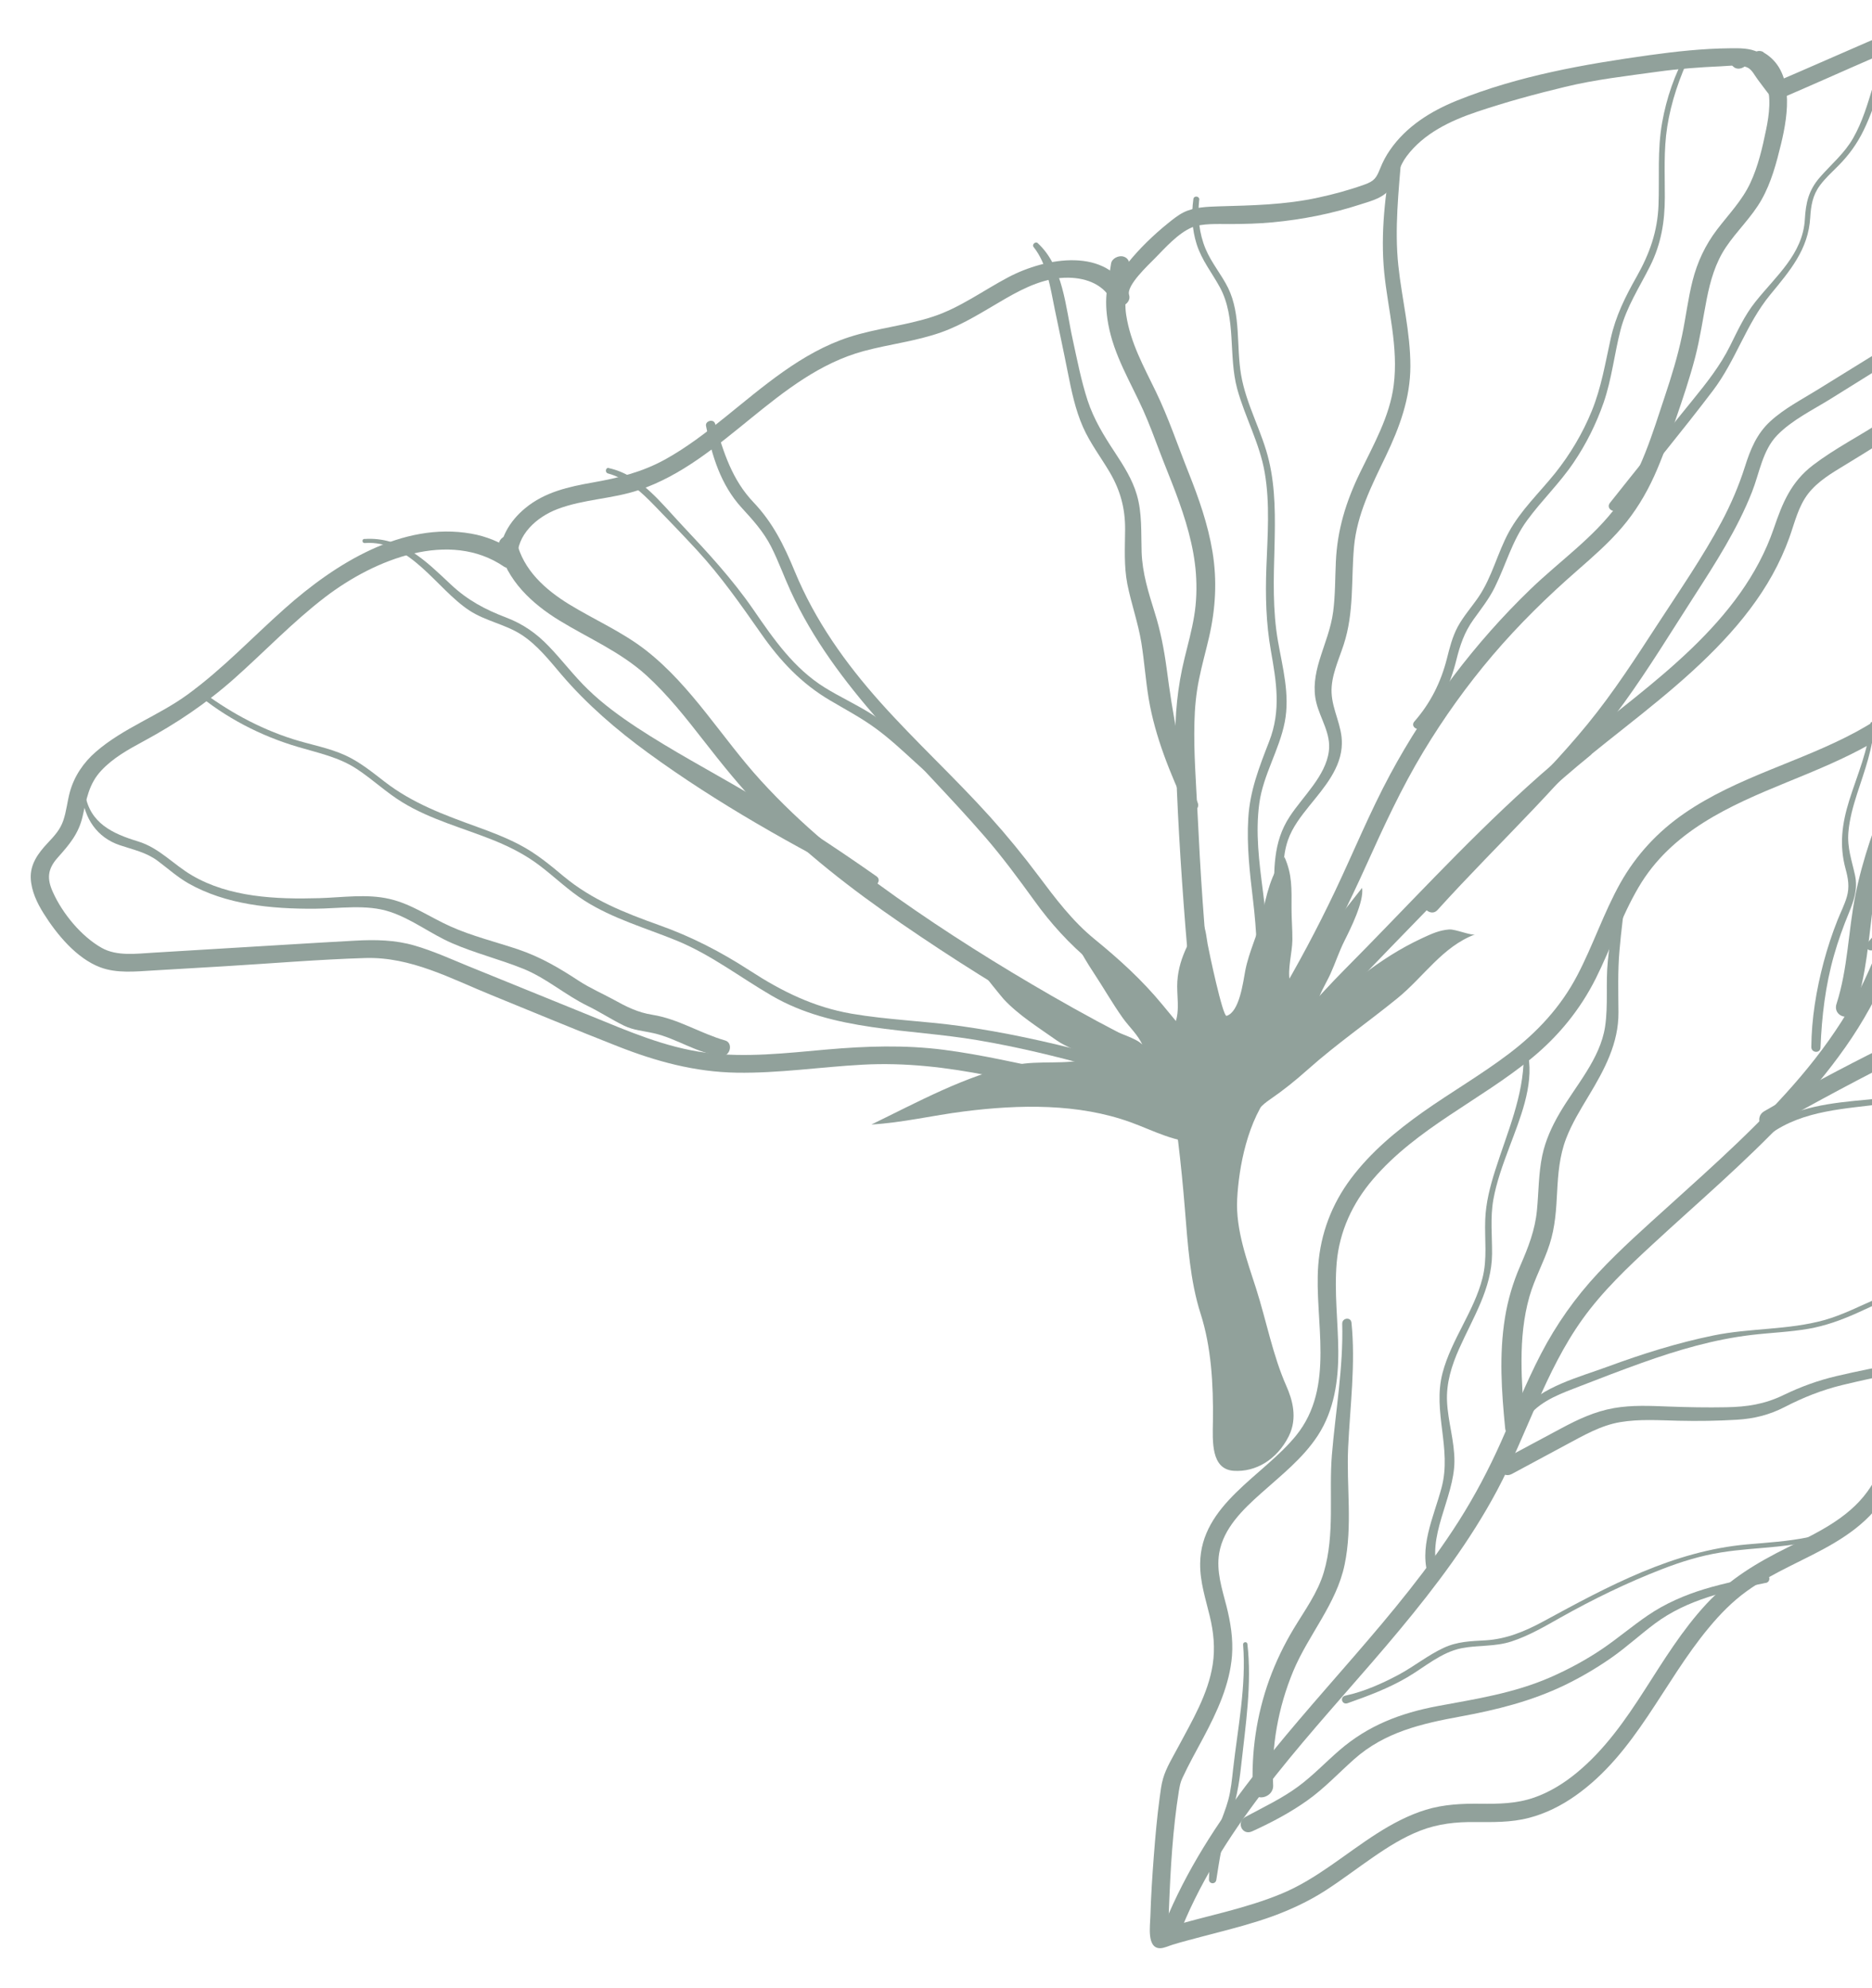 <svg xmlns="http://www.w3.org/2000/svg" width="612" height="650" viewBox="0 0 612 650" fill="none"><g clip-path="url(#clip0_25_4025)"><g opacity="0.5"><path d="M515.855 242.903C540.179 223.217 569.341 203.571 579.886 172.781C582.708 164.514 585.469 157.59 592.758 152.032C599.948 146.566 608.168 142.404 615.703 137.462C632.066 126.758 647.71 114.893 662.523 102.023C681.621 85.394 700.578 66.855 716.239 46.869C722.539 38.821 730.022 29.026 731.69 18.832C732.328 14.908 731.598 11.376 728.66 8.796C722.807 3.6 712.682 2.098 705.086 0.566C685.116 -3.397 665.059 -1.472 645.295 5.653C623.793 13.405 602.842 23.362 581.775 32.363C580.476 32.914 579.233 32.096 578.542 31.167C577.224 29.44 575.905 27.712 574.608 25.949C573.699 24.757 572.792 22.842 571.428 22.152C569.115 20.972 565.11 21.578 562.538 21.68C555.644 21.976 548.657 22.51 541.774 23.463C531.674 24.869 521.652 25.98 511.682 28.398C502.025 30.719 492.266 33.371 482.797 36.566C474.228 39.453 465.477 43.568 459.845 51.108C457.481 54.243 456.837 57.779 454.877 61.059C452.724 64.67 448.328 65.667 444.682 66.853C435.354 69.883 425.712 71.779 416.067 72.683C411.439 73.121 406.791 73.233 402.151 73.253C398.304 73.269 392.971 72.962 389.678 74.34C385.144 76.251 380.904 81.047 377.519 84.497C375.449 86.609 368.155 93.371 369.128 96.406C370.102 99.442 365.07 101.808 363.756 98.877C361.17 93.183 355.427 90.869 349.263 90.788C341.875 90.695 335.189 93.902 328.75 97.604C321.884 101.557 315.222 105.959 307.788 108.616C299.509 111.563 290.82 112.503 282.374 114.78C253.951 122.476 236.593 150.831 208.922 160.188C200.19 163.155 190.867 163.148 182.218 166.45C175.464 169.017 168.811 174.919 169.193 182.556C169.284 184.632 166.465 186.435 164.762 185.247C147.005 173.146 122.676 182.673 106.235 195.265C95.72 203.321 86.53 213.013 76.629 221.812C67.303 230.102 57.53 236.607 46.654 242.49C41.834 245.091 36.9 247.847 33.095 251.938C28.997 256.33 28.27 261.364 27.017 266.861C25.72 272.551 22.717 276.064 18.875 280.376C15.46 284.196 15.335 287.361 17.302 291.683C20.415 298.628 26.571 306.135 33.259 309.901C38.236 312.693 44.58 311.786 50.213 311.459C57.618 311.006 65.03 310.581 72.463 310.119C87.011 309.264 101.537 308.325 116.071 307.534C122.731 307.16 129.242 307.284 135.575 309.146C141.541 310.881 147.262 313.472 152.985 315.823C166.318 321.234 179.659 326.673 192.993 332.084C205.174 337.04 217.367 342.413 230.7 344.157C243.658 345.866 257.018 344.296 270.115 343.137C283.062 341.994 295.823 341.571 308.583 343.221C333.593 346.439 357.612 354.983 383.281 354.481C388.907 354.367 394.704 353.839 400.152 351.917C405.572 350.002 410.396 346.318 414.725 342.487C423.588 334.669 431.111 325.523 439.41 317.159C459.386 297.073 478.458 276.063 499.465 257.042C504.817 252.173 510.34 247.491 515.954 242.932C518.924 240.512 523.018 244.418 520.026 246.875C496.661 265.873 476.027 287.726 455.075 309.285C445.744 318.9 436.59 328.61 427.287 338.216C419.3 346.484 410.206 355.214 398.966 358.295C387.208 361.505 374.729 360.489 363.073 359.098C349.584 357.463 336.44 354.277 323.188 351.637C309.589 348.953 296.007 347.315 281.927 348.086C268.237 348.827 254.549 350.92 240.863 350.697C227.085 350.473 214.48 347.001 201.974 342.086C188.116 336.657 174.394 330.915 160.614 325.31C147.415 319.948 134.308 312.753 119.386 313.213C103.947 313.682 88.449 315.012 73.029 315.926C65.377 316.365 57.702 316.841 50.05 317.281C44.267 317.624 38.165 318.276 32.767 316.245C25.007 313.321 18.547 305.457 14.28 298.659C12.146 295.26 10.241 291.309 10.058 287.157C9.849 282.533 12.441 278.967 15.578 275.623C17.726 273.337 19.682 271.26 20.699 268.24C21.738 265.184 22.005 261.976 22.853 258.888C24.268 253.792 27.274 249.317 31.318 245.814C40.303 237.989 51.865 233.998 61.449 226.98C72.843 218.652 82.595 208.276 93.123 198.923C109.77 184.103 131.62 170.533 154.027 174.464C159.012 175.33 163.687 177.283 167.807 180.069C166.323 180.978 164.86 181.85 163.376 182.759C163.06 176.244 166.625 170.334 171.692 166.154C178.095 160.84 185.951 159.135 193.735 157.754C202.135 156.272 209.999 154.354 217.645 150.099C224.539 146.257 230.848 141.423 236.973 136.466C249.565 126.325 262.054 115.284 277.51 110.241C286.554 107.298 296.007 106.482 305.044 103.511C313.854 100.61 321.377 95.011 329.555 90.682C342.077 84.05 362.117 80.717 368.897 95.727C367.116 96.547 365.306 97.376 363.525 98.197C362.18 94.043 366.088 89.26 368.579 86.146C372.444 81.315 377.023 76.895 381.827 73.007C383.404 71.738 385.053 70.388 386.87 69.466C390.341 67.702 394.684 67.594 398.411 67.465C409.365 67.148 420.02 66.984 430.918 64.61C436.023 63.515 441.086 62.132 446.052 60.358C449.393 59.175 450.007 58.084 451.266 54.93C452.095 52.87 453.13 50.898 454.412 49.059C459.726 41.346 467.764 36.339 476.229 32.913C496.465 24.741 518.051 20.99 539.195 18.038C547.878 16.829 556.744 15.865 565.465 15.787C568.512 15.748 572.16 15.673 574.847 17.128C576.332 17.932 577.184 19.382 578.192 20.724C580.024 23.164 581.878 25.567 583.711 28.007C582.636 27.618 581.554 27.201 580.478 26.811C600.219 18.371 619.87 9.327 639.884 1.613C657.784 -5.267 676.082 -8.724 694.749 -6.913C703.552 -6.055 712.139 -4.228 720.475 -1.692C726.56 0.156 733.323 2.757 736.319 8.746C740.481 17.079 735.631 27.625 731.139 35.324C719.516 55.326 701.946 72.444 685.449 88.6C671.235 102.519 656.047 115.475 640.126 127.335C631.984 133.396 623.624 139.194 615.088 144.656C611.161 147.161 607.184 149.591 603.18 152.031C598.855 154.658 594.297 157.329 591.129 161.403C587.875 165.624 586.722 170.91 584.975 175.778C583.479 179.937 581.622 183.998 579.475 187.877C575.138 195.709 569.542 202.908 563.39 209.467C550.323 223.451 534.793 234.8 520.006 246.791C517.035 249.211 512.934 245.278 515.933 242.849L515.855 242.903Z" fill="#234337"></path><path d="M168.904 177.086C171.052 186.395 178.35 192.827 186.038 197.556C194.418 202.689 203.49 206.584 211.266 212.68C226.2 224.384 236.025 241.277 248.731 255.194C261.877 269.626 277.075 282.022 292.986 293.266C309.315 304.813 326.334 315.494 343.681 325.485C363.401 336.873 383.783 347.155 404.886 355.942C406.344 356.541 406.654 358.676 405.89 359.999C404.995 361.549 403.266 361.871 401.808 361.273C363.961 345.562 328.25 325 294.66 301.918C278.358 290.733 262.653 278.557 248.842 264.334C242.066 257.367 236.015 249.803 230.03 242.125C224.181 234.621 218.267 227.107 211.229 220.718C202.829 213.112 192.552 208.757 182.968 202.915C173.967 197.418 165.618 189.765 163.121 178.922C162.26 175.192 168.05 173.386 168.911 177.115L168.904 177.086Z" fill="#234337"></path><path d="M369.243 87.57C368.423 92.547 367.382 97.811 368.186 103.02C369.61 112.202 373.942 119.87 377.879 128.037C382.004 136.556 385.03 145.629 388.549 154.459C391.888 162.838 394.924 171.436 396.401 180.443C397.93 189.782 397.426 198.95 395.258 208.37C394.205 212.945 392.911 217.467 391.994 222.064C391.031 226.737 390.597 231.439 390.488 236.137C390.224 245.863 391.003 255.586 391.473 265.247C391.957 275.092 392.471 284.928 393.174 294.737C394.714 316.933 397.108 339.027 401.515 360.699C402.287 364.499 396.24 366.366 395.461 362.536C391.47 342.881 389.09 322.895 387.519 302.758C385.97 283.087 384.738 263.256 384.262 243.448C384.049 233.899 384.947 224.612 387.266 215.146C388.387 210.582 389.644 206.04 390.395 201.431C391.176 196.812 391.292 192.144 390.977 187.574C390.302 178.386 387.516 169.492 384.351 161.028C382.653 156.532 380.81 152.111 379.112 147.615C377.413 143.119 375.737 138.584 373.766 134.17C369.554 124.795 364.175 116.215 362.295 105.88C361.614 102.052 361.364 98.251 361.961 94.319C362.38 91.607 362.791 88.866 363.24 86.145C363.503 84.489 365.631 83.497 367.119 83.833C368.886 84.243 369.492 85.855 369.228 87.511L369.243 87.57Z" fill="#234337"></path><path d="M569.29 22.297C565.576 23.457 564.159 17.73 567.873 16.571C571.588 15.411 573.004 21.137 569.29 22.297Z" fill="#234337"></path><path d="M576.493 17.118C586.656 22.929 584.725 36.963 582.247 47.154C580.734 53.338 579.092 59.625 575.897 65.284C572.68 70.982 567.827 75.461 564.222 80.847C560.777 85.998 559.144 91.819 557.97 97.743C556.723 104.122 555.821 110.517 554.185 116.833C552.403 123.687 550.126 130.419 547.812 137.132C545.658 143.361 543.534 149.582 540.805 155.621C538.033 161.736 534.543 167.457 530.155 172.563C525.818 177.622 520.785 182.003 515.81 186.366C505.874 195.026 496.505 204.219 487.939 214.273C479.547 224.149 472.001 234.687 465.309 245.792C458.133 257.696 452.379 270.207 446.682 282.823C435.259 308.187 421.861 332.594 405.97 355.587C403.98 358.462 401.954 361.317 399.921 364.144C398.952 365.497 397.33 366.219 395.858 365.413C394.601 364.725 393.881 362.696 394.858 361.372C410.882 339.295 424.845 315.792 436.503 291.25C442.502 278.601 447.797 265.616 454.45 253.227C460.509 241.949 467.501 231.182 475.248 220.952C482.9 210.844 491.32 201.33 500.421 192.56C509.797 183.52 520.952 175.776 528.736 165.194C536.447 154.697 540.209 141.79 544.234 129.696C546.447 123.077 548.494 116.417 549.915 109.613C551.154 103.7 551.845 97.71 553.335 91.811C554.891 85.675 557.489 80.109 561.38 75.004C565.177 70.021 569.54 65.571 572.218 59.826C574.779 54.364 576.183 48.244 577.378 42.406C578.411 37.421 579.138 31.699 577.378 26.968C576.63 24.948 575.311 23.384 573.473 22.352C570.248 20.488 573.312 15.178 576.537 17.042L576.493 17.118Z" fill="#234337"></path><path d="M458.213 50.462C457.244 62.569 455.873 74.834 457.146 86.808C458.313 97.846 461.107 108.567 461.087 119.787C461.056 130.198 457.571 139.682 453.038 149.148C448.44 158.728 443.637 168.121 442.667 178.699C441.674 189.565 442.762 200.159 439.258 210.837C437.606 215.878 435.074 221.194 435.325 226.519C435.589 232.278 438.786 237.252 438.691 243.092C438.58 251.028 432.939 257.434 428.105 263.401C425.331 266.854 422.505 270.48 421.054 274.679C419.181 280.102 419.459 286.044 419.482 291.597C419.523 298.363 420.816 304.958 420.791 311.713C420.753 317.909 420.276 323.992 418.693 330.074C415.951 340.64 410.697 351.266 402.795 359.123C400.442 361.478 397.278 357.775 399.63 355.42C407.356 347.743 411.098 338.148 412.777 327.756C414.547 316.712 416.033 305.287 416.367 294.188C416.667 284.475 415.939 275.58 421.677 266.896C426.03 260.266 433.371 253.708 434.426 245.634C435.202 239.864 431.624 235.009 430.333 229.693C429.193 225.112 429.965 220.468 431.352 215.883C432.983 210.504 435.126 205.529 435.85 199.931C436.551 194.497 436.462 189.059 436.724 183.636C437.18 173.281 440.005 164.064 444.596 154.58C449.061 145.354 454.325 136.161 455.623 126.013C457.244 113.484 453.752 101.355 452.538 89.112C451.254 76.08 452.899 63.137 455.175 50.062C455.519 48.018 458.381 48.473 458.242 50.453L458.213 50.462Z" fill="#234337"></path><path d="M119.095 176.216C131.391 175.377 139.198 183.424 147.374 191.077C152.884 196.253 158.54 199.25 165.581 201.938C170.937 203.976 175.374 207.076 179.317 211.195C183.784 215.8 187.615 220.975 192.227 225.411C197.141 230.185 202.598 234.141 208.287 237.901C219.758 245.422 231.94 251.917 243.76 258.834C258.493 267.471 272.633 276.726 286.562 286.51C288.331 287.752 286.44 290.291 284.597 289.381C259.476 276.597 234.582 262.72 211.847 246.129C201.637 238.678 191.877 230.282 183.651 220.666C179.581 215.906 175.649 210.825 170.326 207.415C165.083 204.072 158.699 203.035 153.463 199.598C142.667 192.546 134.112 176.445 119.205 177.542C118.347 177.594 118.23 176.239 119.117 176.178L119.095 176.216Z" fill="#234337"></path><path d="M27.844 259.661C29.396 269.172 36.874 272.573 45.085 275.071C52.096 277.207 56.604 282.577 62.743 286.181C74.986 293.37 90.186 294.056 104.403 293.638C112.002 293.414 119.905 292.175 127.303 293.884C134.53 295.524 140.58 299.892 147.208 302.853C154.365 306.078 162.106 307.925 169.551 310.447C176.832 312.929 182.872 316.503 189.209 320.658C192.856 323.047 196.863 324.771 200.683 326.86C204.866 329.173 208.501 331.014 213.32 331.779C221.736 333.11 228.958 337.848 237.062 340.164C239.785 340.94 238.753 345.493 235.842 345.205C227.775 344.41 221.411 339.527 213.698 337.794C210.36 337.026 207.106 336.845 204.014 335.326C199.943 333.346 196.175 330.842 192.104 328.861C184.77 325.293 178.767 319.868 171.145 316.757C163.494 313.655 155.346 311.659 147.767 308.35C140.818 305.337 134.747 300.515 127.516 298.11C119.814 295.546 110.987 297.042 102.852 297.096C88.579 297.163 73.882 295.768 61.568 288.786C57.898 286.681 54.868 283.916 51.5 281.41C47.719 278.603 43.508 277.801 39.092 276.296C31.747 273.804 27.485 267.56 26.842 259.728C26.801 259.066 27.761 258.951 27.858 259.595L27.844 259.661Z" fill="#234337"></path><path d="M339.222 79.464C347.605 87.117 348.356 100.426 350.686 110.957C352.151 117.635 353.446 124.427 355.56 130.911C357.598 137.102 360.891 142.477 364.455 147.866C367.319 152.23 370.175 156.691 371.654 161.752C373.415 167.773 373.02 174.088 373.219 180.384C373.439 187.401 375.484 193.748 377.521 200.319C379.391 206.244 380.549 212.255 381.39 218.455C383.386 233.48 385.761 248.551 391.569 262.472C392.526 264.748 388.896 266.557 387.839 264.279C382.569 252.822 377.617 240.922 375.519 228.33C374.523 222.303 374.107 216.198 373.141 210.161C372.07 203.587 369.823 197.364 368.535 190.854C367.415 184.99 367.778 179.064 367.825 173.074C367.86 166.139 366.252 160.326 362.83 154.452C359.914 149.503 356.386 144.894 354.051 139.614C351.547 133.941 350.296 127.831 349.084 121.742C347.72 114.812 346.233 107.92 344.8 100.979C343.352 93.98 342.385 86.395 337.881 80.717C337.281 79.947 338.522 78.819 339.261 79.484L339.222 79.464Z" fill="#234337"></path><path d="M709.547 -0.419C716.446 7.031 712.332 18.647 706.299 26.122C702.462 30.895 697.77 34.833 693.662 39.385C689.073 44.484 686.123 50.478 683.472 56.685C678.811 67.585 673.913 77.274 665.256 85.72C656.599 94.165 646.271 100.594 636.108 106.941C623.569 114.762 611.03 122.582 598.462 130.412C592.644 134.029 585.82 137.318 580.988 142.309C576.207 147.253 575.209 154.658 572.787 160.793C568.007 172.953 560.847 184.081 553.772 195.06C546.275 206.691 539.033 218.609 530.886 229.861C513.008 254.54 490.296 275.009 469.941 297.525C467.818 299.899 463.925 296.496 465.991 294.017C482.724 274.036 502.531 256.888 519.008 236.742C527.544 226.316 534.79 215.039 542.108 203.8C549.204 192.907 556.663 182.113 562.789 170.665C565.902 164.834 568.496 158.767 570.483 152.492C572.246 146.929 574.307 141.823 578.749 137.748C583.213 133.636 588.836 130.722 593.939 127.572C600.108 123.754 606.306 119.927 612.475 116.109C623.883 109.069 635.504 102.268 646.671 94.752C656.493 88.145 665.982 80.571 672.539 70.487C679.785 59.332 682.91 46.588 692.137 36.589C700.561 27.452 717.14 14.183 708.294 0.736C707.804 0.002 708.879 -1.128 709.547 -0.419Z" fill="#234337"></path><path d="M392.045 65.336C391.461 70.832 392.04 76.321 394.114 81.321C396.024 85.93 399.31 89.711 401.499 94.141C405.756 102.912 404.127 113.102 405.741 122.555C407.429 132.425 412.624 141.067 414.882 150.763C417.015 159.836 416.904 169.375 416.666 178.795C416.378 189.174 416.017 199.512 417.808 209.666C419.306 218.272 421.762 227.09 420.018 236.057C418.228 245.227 412.961 253.318 411.696 262.643C410.399 272.228 411.638 281.732 412.84 291.09C414.136 301.205 415.201 311.298 414.696 321.586C414.167 332.668 412.001 343.809 408.435 354.529C407.76 356.592 404.688 355.579 405.333 353.525C411.417 333.696 412.039 314.277 409.647 294.331C408.601 285.461 407.532 276.503 408.092 267.457C408.636 258.478 411.651 250.823 414.923 242.396C418.885 232.217 417.255 222.832 415.486 212.767C413.892 203.78 413.657 194.788 414.007 185.555C414.392 175.177 415.227 164.663 413.465 154.5C411.799 144.843 407.016 136.422 404.463 127.099C401.527 116.257 404.259 104.03 398.836 93.978C396.229 89.172 392.869 85.1 391.202 79.787C389.712 75.049 389.446 70.157 390.14 65.099C390.303 63.822 392.214 64.088 392.082 65.356L392.045 65.336Z" fill="#234337"></path><path d="M233.792 138.491C236.597 148.096 239.398 156.92 246.308 164.19C252.655 170.852 256.312 178.286 259.833 186.825C266.46 202.874 276.348 216.756 287.73 229.518C299.281 242.447 312.083 254.175 323.685 267.056C329.249 273.242 334.488 279.654 339.47 286.302C345.065 293.76 350.616 301.169 357.884 307.077C365.956 313.674 373.28 320.315 379.944 328.379C387.143 337.06 394.282 345.759 401.297 354.591C404.482 358.607 398.119 364.206 394.962 360.182C382.791 344.632 372.035 327.267 356.777 314.581C349.583 308.587 343.573 302.008 338.096 294.388C332.925 287.236 327.718 280.189 321.936 273.508C299.708 247.849 273.029 224.914 258.502 193.303C256.288 188.486 254.501 183.475 252.126 178.771C249.582 173.775 246.102 169.976 242.403 165.932C235.684 158.541 232.732 149.106 230.816 139.257C230.492 137.575 233.292 136.863 233.756 138.471L233.792 138.491Z" fill="#234337"></path><path d="M64.801 225.158C74.197 232.316 84.478 238.062 95.833 241.665C101.528 243.476 107.549 244.48 112.984 246.985C117.691 249.166 121.678 252.43 125.723 255.553C134.811 262.591 145.071 266.382 155.852 270.286C160.632 272.015 165.369 273.818 169.839 276.165C175.187 278.942 179.731 282.707 184.324 286.548C193.567 294.213 204.04 298.367 215.351 302.412C226.111 306.231 235.672 311.19 245.193 317.358C255.564 324.088 265.947 329.251 278.395 331.409C290.128 333.421 302.196 333.796 313.995 335.451C342.39 339.442 369.768 347.674 396.881 356.081C399.389 356.863 397.872 360.832 395.399 360.07C370.473 352.391 345.548 344.467 319.615 340.076C296.807 336.213 272.513 337.321 252.239 325.493C241.78 319.403 232.371 312.066 221.041 307.444C210.954 303.354 200.291 300.302 191.098 294.462C185.895 291.148 181.461 286.828 176.588 283.105C172.015 279.594 166.924 276.982 161.566 274.79C151.551 270.739 140.872 267.998 131.636 262.355C126.296 259.115 121.798 254.784 116.602 251.376C110.778 247.551 104.144 246.186 97.483 244.216C85.134 240.586 73.581 234.562 63.831 226.35C63.125 225.743 64.074 224.588 64.83 225.149L64.801 225.158Z" fill="#234337"></path><path d="M620.365 11.929C616.092 21.949 614.034 32.786 609.272 42.589C607.16 46.944 604.439 50.72 601.015 54.16C598.961 56.249 596.728 58.24 594.988 60.6C592.571 63.849 592.034 67.313 591.804 71.142C591.206 81.493 585.22 88.474 578.765 96.311C570.83 105.933 567.512 117.811 559.965 127.744C550.036 140.822 539.527 153.559 529.204 166.299C527.733 168.113 524.853 166.24 526.347 164.388C535.27 153.132 544.302 141.935 553.376 130.786C557.913 125.212 562.372 119.569 565.577 113.117C568.087 108.114 570.302 103.172 573.823 98.747C580.575 90.232 589.376 83.111 590.05 71.689C590.358 66.296 591.263 62.194 595.006 57.915C598.748 53.636 602.998 50.153 605.845 45.137C611.938 34.457 612.646 21.669 619.305 11.275C619.753 10.581 620.698 11.271 620.401 11.949L620.365 11.929Z" fill="#234337"></path><path d="M552.72 17.557C549.126 25.22 546.348 33.156 545.059 41.433C543.852 49.157 544.301 56.768 544.272 64.466C544.271 72.403 543.094 79.746 539.415 87.064C535.947 93.975 531.728 100.376 529.784 107.896C527.751 115.817 526.94 123.883 524.25 131.667C521.86 138.52 518.573 145.157 514.458 151.216C509.92 157.965 504.012 163.591 499.237 170.134C494.294 176.885 492.32 184.663 488.676 192.001C486.789 195.845 484.166 199.113 481.687 202.583C478.721 206.733 477.324 210.921 476.12 215.761C474.087 223.929 470.682 231.223 465.075 237.685C463.644 239.341 460.954 237.545 462.385 235.89C467.664 229.871 471.06 223.044 473.005 215.4C473.922 211.796 474.789 208.239 476.58 204.89C478.488 201.38 481.204 198.363 483.444 195.06C487.821 188.547 489.535 180.85 493.241 174.02C497.166 166.812 503.219 161.141 508.348 154.766C513.303 148.569 517.4 141.679 520.371 134.396C523.538 126.649 524.805 118.658 526.592 110.629C528.217 103.332 531.292 97.102 534.983 90.586C539.322 82.908 541.894 75.656 542.209 66.97C542.539 57.969 541.784 49.121 543.386 40.094C544.805 32.087 547.481 24.245 551.529 17.029C551.965 16.273 553.106 16.723 552.72 17.557Z" fill="#234337"></path><path d="M199.026 153.041C209.391 155.285 216.199 164.546 223.08 171.825C231.379 180.653 239.417 189.313 246.324 199.352C252.942 208.984 259.575 218.548 269.649 224.801C274.497 227.8 279.697 230.192 284.553 233.22C289.155 236.108 293.296 239.67 297.329 243.296C307.921 252.902 317.848 263.244 328.294 273.02C329.112 273.791 327.698 275.04 326.88 274.269C317.788 265.782 308.455 257.587 299.239 249.232C294.946 245.313 290.697 241.319 285.966 237.911C281.344 234.561 276.298 231.904 271.377 228.99C261.947 223.438 255.001 216.024 248.772 207.08C242.132 197.611 235.665 188.336 227.823 179.833C223.286 174.933 218.641 170.098 213.973 165.302C209.595 160.788 204.991 156.5 198.736 154.779C197.691 154.483 197.952 152.753 199.077 152.994L199.026 153.041Z" fill="#234337"></path><path d="M392.906 373.464C384.58 373.809 377.073 369.592 369.61 366.898C352.594 360.741 333.427 361.034 315.018 363.383C304.938 364.663 294.952 367.059 284.881 367.642C299.863 360.387 315.743 351.588 332.05 348.171C339.757 346.571 348.522 348.229 355.946 346.114C352.978 343.536 348.664 342.43 345.39 340.098C339.485 335.928 332.963 331.858 328.111 326.639C327.652 326.148 320.855 317.794 321.054 317.732C323.445 317.264 326.729 319.021 329.016 319.85C335.969 322.34 342.239 325.644 348.657 329.173C352.839 331.466 357.042 333.721 361.317 335.895C363.49 337 372.704 339.725 373.554 341.782C372.121 338.369 369.145 335.763 367.015 332.746C363.616 327.952 360.664 322.747 357.421 317.844C353.656 312.199 350.616 306.027 346.979 300.282C355.66 307.119 362.654 315.894 370.802 323.288C375.113 327.198 379.516 330.989 384.14 334.561C385.843 330.358 384.6 325.258 384.9 320.826C385.178 316.672 386.333 313.09 388.134 309.279C389.257 306.913 390.317 302.215 392.598 300.817C394.186 302.766 394.357 306.269 394.816 308.719C395.163 310.721 399.74 332.478 400.996 332.119C405.234 330.839 406.413 320.982 407.114 317.3C408.365 310.916 411.2 305.61 412.585 299.275C413.999 292.811 415.459 285.549 419.946 280.244C422.456 285.886 422.254 290.469 422.23 296.985C422.224 300.392 422.537 303.851 422.51 307.294C422.452 311.471 420.886 316.837 421.666 320.694C424.458 317.299 426.855 313.303 429.776 309.808C435.153 303.414 440.149 296.716 445.3 290.271C445.985 294.73 441.513 303.647 439.512 307.641C437.755 311.137 436.564 314.82 434.969 318.357C433.718 321.185 430.594 326.068 430.562 328.881C435.443 326.135 440.548 322.447 445.099 318.99C451.606 314.055 457.655 310.105 464.999 306.688C467.961 305.32 470.504 304.111 473.81 303.872C475.795 303.74 480.999 305.958 482.256 305.479C471.541 309.486 465.526 319.332 456.7 326.491C447.112 334.278 436.939 341.312 427.705 349.532C423.351 353.41 419.631 356.399 414.932 359.63C410.702 362.535 407.778 367.116 403.336 369.786C399.847 371.859 396.672 373.233 392.828 373.397L392.906 373.464Z" fill="#234337"></path><path d="M416.066 356.309C407.74 366.086 404.979 381.872 404.462 392.017C403.916 402.172 407.889 412.619 410.661 421.308C414.045 431.937 416.101 443.102 420.547 453.152C422.452 457.477 424.314 463.537 421.332 469.531C417.497 477.198 410.524 481.328 403.355 480.854C395.833 480.365 396.427 471.165 396.533 464.59C396.696 452.394 395.969 440.317 392.512 429.523C389.077 418.816 388.319 406.999 387.355 395.12C386.765 387.79 386.027 380.38 385.17 373.258C384.791 370.213 383.912 369.108 386.176 366.091C389.454 361.665 396.256 357.995 401.059 357.134C406.283 356.175 408.958 359.26 416.089 356.271L416.066 356.309Z" fill="#234337"></path></g><g opacity="0.5"><path d="M745.884 249.11C748.469 240.643 748.85 232.234 747.552 223.753C746.281 215.386 743.848 207.31 742.09 199.091C738.64 183.061 738.567 166.097 740.772 149.514C742.438 150.171 744.097 150.799 745.764 151.456C728.519 168.995 709.459 187.055 684.533 189.665C678.463 190.283 672.321 190.22 666.32 191.767C661.337 193.065 656.962 195.618 653.163 199.281C645.794 206.415 641.013 215.732 634.786 223.774C621.948 240.434 602.603 248.205 584.046 255.798C565.518 263.382 546.409 271.754 535.67 290.103C530.078 299.636 526.593 310.12 521.663 319.972C516.537 330.159 509.467 338.793 500.646 346.032C483.826 359.83 463.189 368.759 448.797 385.615C442.093 393.465 437.9 402.665 437 412.762C436.162 422.474 437.448 432.06 437.519 441.71C437.577 451.18 436.244 461.011 430.823 469.328C425.939 476.81 418.831 482.334 412.269 488.213C406.336 493.504 399.958 499.633 398.585 507.762C397.579 513.699 399.534 519.532 400.957 525.068C402.288 530.356 403.183 535.747 402.767 541.321C402.002 550.826 397.942 559.557 393.449 568.021C391.093 572.44 388.63 576.799 386.545 581.319C386.216 582 386.024 582.61 385.83 583.342C385.733 583.708 385.665 584.065 385.597 584.422C385.559 584.648 385.338 585.909 385.4 585.523C383.395 598.067 382.666 610.928 382.177 623.502C382.073 625.89 382.005 628.298 382.023 630.68C382.019 631.048 382.051 631.437 382.047 631.805C382.06 631.985 382.077 633.081 382.076 632.439C382.054 631.834 382.053 632.599 382.145 632.724C382.349 633.06 381.844 632.112 381.922 632.18C379.263 631.365 378.79 630.805 380.502 630.499C381.076 630.325 381.65 630.151 382.224 629.976C394.525 626.333 407.149 624.031 419.099 619.056C430.461 614.321 439.801 606.037 450.16 599.434C455.178 596.227 460.506 593.416 466.123 591.68C472.034 589.885 478.007 589.633 484.027 589.702C489.954 589.77 495.726 589.701 501.496 587.704C506.526 585.962 511.248 583.06 515.41 579.623C524.541 572.138 531.365 562.353 537.704 552.472C543.912 542.813 549.943 532.933 557.79 524.46C565.442 516.199 574.58 510.793 584.428 505.906C593.779 501.261 604.033 496.526 610.446 487.723C615.815 480.339 618.368 471.484 621.765 463.2C625.039 455.167 629.183 447.298 636.438 442.127C640.933 438.925 646.248 437.342 651.343 435.612C656.18 433.959 661.442 432.025 664.599 427.609C670.15 419.833 668.104 409.008 669.333 400.28C670.659 391.063 674.39 382.371 679.685 374.55C690.826 358.13 706.789 346.275 720.225 331.974C722.141 329.954 723.779 327.803 724.123 325.006C724.452 322.274 723.744 319.582 723.328 316.953C722.571 312.134 722.563 307.361 723.387 302.459C724.996 292.881 729.36 283.875 733.827 275.173C738.214 266.649 742.865 258.198 745.756 249.088C746.932 245.395 752.581 246.74 751.412 250.461C748.291 260.284 743.248 269.406 738.532 278.611C734.202 287.118 729.81 296.133 728.824 305.614C728.306 310.76 729.294 315.387 729.856 320.419C730.517 326.247 728.887 330.996 724.8 335.512C717.913 343.112 709.97 349.778 702.637 356.931C688.947 370.3 675.967 385.473 674.696 405.048C674.073 414.632 674.668 425.439 667.386 433.189C659.591 441.493 647.49 440.974 638.733 447.581C631.799 452.808 628.498 461.492 625.528 469.249C622.197 477.942 618.935 486.921 612.625 494.101C605.222 502.5 594.883 507.138 585.186 512.011C580.298 514.474 575.43 517.023 570.948 520.281C566.359 523.603 562.354 527.696 558.726 532.072C543.642 550.148 534.82 573.148 515.045 587.079C510.413 590.352 505.245 592.931 499.853 594.323C493.945 595.872 488.026 595.711 482.048 595.69C475.971 595.637 470.172 596.235 464.342 598.494C458.821 600.63 453.689 603.871 448.805 607.252C443.627 610.813 438.609 614.662 433.332 618.07C427.839 621.605 421.911 624.354 415.853 626.56C409.73 628.756 403.506 630.401 397.247 632.026C394.235 632.818 391.217 633.581 388.212 634.401C386.62 634.824 385.064 635.265 383.486 635.745C382.223 636.128 380.542 636.945 379.247 636.94C374.871 636.922 376.007 629.599 376.08 626.7C376.271 620.062 376.705 613.411 377.211 606.8C377.707 600.406 378.26 593.995 379.135 587.639C379.414 585.596 379.643 583.475 380.237 581.459C381.239 577.941 383.42 574.463 385.135 571.219C389.716 562.605 394.977 553.877 396.466 544.183C397.295 538.789 396.749 533.569 395.515 528.434C394.159 522.786 392.287 517.173 392.357 511.183C392.552 491.874 412.906 482.664 423.737 469.307C436.697 453.283 429.593 431.783 430.963 413.647C431.75 403.339 435.348 393.708 441.693 385.262C448.154 376.659 456.493 369.72 465.174 363.565C474.467 357.01 484.309 351.329 493.369 344.446C502.588 337.454 510.269 329.185 515.647 318.891C520.82 309.027 524.299 298.391 529.75 288.656C534.931 279.463 542.003 271.868 550.668 265.901C567.998 253.968 588.542 249.138 606.801 239.279C615.711 234.462 623.811 228.453 630.11 220.328C636.366 212.277 641.125 202.997 648.43 195.729C652.203 191.952 656.589 188.937 661.535 187.098C667.58 184.835 674.039 184.557 680.301 184.094C686.441 183.638 692.35 182.731 698.222 180.52C703.843 178.415 709.145 175.367 714.13 171.895C724.185 164.925 732.915 156.153 741.501 147.425C743.236 145.674 746.858 146.656 746.494 149.368C744.228 166.337 744.449 183.409 748.196 199.777C750.077 207.99 752.416 216.063 753.457 224.5C754.539 233.23 753.998 241.872 751.34 250.545C750.199 254.257 744.55 252.912 745.684 249.171L745.884 249.11Z" fill="#234337"></path><path d="M741.61 157.882C737.529 176.78 728.76 194.745 716.444 209.992C703.94 225.48 687.715 236.374 671.446 247.343C655.653 257.984 639.637 269.488 630.24 286.634C625.085 296.064 621.939 306.293 617.803 316.118C613.923 325.345 609.127 334.086 603.341 342.3C591.828 358.711 577.486 372.829 562.785 386.351C555.37 393.163 547.828 399.83 540.448 406.661C532.181 414.282 523.904 422.121 517.336 431.307C505.05 448.473 499.215 468.914 489.412 487.315C480.688 503.675 469.434 518.6 457.586 532.848C434.063 561.169 407.021 587.651 390.575 620.954C388.566 625.022 386.735 629.19 385.138 633.439C383.763 637.07 378.085 635.733 379.482 632.065C392.777 597.178 418.647 569.277 442.816 541.341C454.962 527.309 466.918 512.998 476.886 497.331C482.157 489.028 486.703 480.395 490.708 471.435C495.021 461.832 498.891 452.057 503.752 442.685C508.781 432.986 515.03 424.141 522.5 416.15C529.826 408.325 537.903 401.19 545.844 394.005C560.715 380.553 575.815 367.154 588.812 351.792C595.19 344.255 600.988 336.22 605.855 327.642C610.97 318.56 614.468 308.898 618.251 299.272C622.02 289.711 626.384 280.581 632.841 272.469C638.775 265.006 646.006 258.709 653.525 252.968C668.907 241.258 686.08 232.004 700.363 218.792C714.674 205.572 725.713 188.723 732.068 170.45C733.646 165.87 734.961 161.217 735.954 156.508C736.766 152.711 742.429 154.114 741.61 157.882Z" fill="#234337"></path><path d="M651.394 194.022C650.705 205.829 645.379 214.702 638.128 224.005C630.303 234.039 626.072 246.301 621.954 258.126C617.747 270.226 614.19 282.438 612.478 295.052C610.876 306.827 610.258 318.799 606.296 330.235C604.913 334.22 599.1 332.233 600.388 328.244C604.142 316.592 604.203 304.51 606.567 292.66C608.916 280.876 613.045 269.358 617.649 258.13C621.963 247.642 625.515 235.803 632.086 226.396C635.434 221.628 639.538 217.406 642.619 212.439C646.093 206.764 648.137 200.468 648.894 194.005C649.076 192.555 651.533 192.522 651.423 194.013L651.394 194.022Z" fill="#234337"></path><path d="M531.637 291.322C530.881 297.845 529.972 304.383 529.435 310.902C528.86 317.651 529.068 324.256 529.114 330.973C529.184 341.048 524.583 349.637 519.39 358.25C516.674 362.779 513.892 367.297 511.998 372.232C509.84 377.902 509.377 383.682 509.067 389.572C508.772 395.394 508.433 401.168 506.59 406.836C504.745 412.628 501.692 417.977 500.022 423.841C496.098 437.585 497.533 451.89 498.434 465.671C498.691 469.738 492.506 471.109 492.075 466.971C490.906 455.078 490.047 442.905 492.009 430.813C492.94 425.016 494.601 419.373 496.968 413.921C499.62 407.821 501.85 402.192 502.468 395.618C503.049 389.677 502.959 383.691 504.206 377.767C505.252 372.839 507.309 368.322 509.87 363.933C515.148 354.889 523.128 346.213 524.737 335.662C525.799 328.579 524.903 321.34 525.636 314.201C526.405 306.428 527.78 298.689 528.995 290.937C529.269 289.202 531.787 289.594 531.594 291.273L531.637 291.322Z" fill="#234337"></path><path d="M441.828 432.399C443.207 445.949 441.388 459.562 440.74 473.195C440.152 485.905 442.233 498.838 439.59 511.515C436.929 524.384 427.778 534.382 422.771 546.402C417.83 558.308 415.588 571.082 416.224 583.641C416.435 587.911 409.782 589.329 409.586 584.992C409.033 572.907 410.764 560.755 414.977 549.1C417.08 543.321 419.766 537.739 422.962 532.44C426.604 526.382 430.768 520.79 432.787 514.007C436.467 501.578 434.397 488.299 435.422 475.706C436.604 461.413 439.192 447.069 438.801 432.783C438.741 430.837 441.614 430.468 441.828 432.399Z" fill="#234337"></path><path d="M577.286 517.492C564.618 520.123 551.696 522.828 540.964 530.848C536.099 534.49 531.651 538.596 526.682 542.063C521.891 545.389 516.857 548.346 511.602 550.899C500.596 556.21 489.187 559.026 477.377 561.197C464.811 563.503 452.72 566.257 442.74 575.112C437.64 579.646 433.014 584.627 427.44 588.595C421.817 592.608 415.589 595.889 409.316 598.743C406.066 600.204 404.044 595.691 407.176 594.001C413.037 590.829 419.048 588.023 424.439 584.049C429.211 580.523 433.302 576.2 437.775 572.322C447.241 564.088 457.895 560.056 469.953 557.783C482.54 555.441 494.854 553.591 506.824 548.376C512.6 545.846 518.227 542.831 523.485 539.307C528.715 535.793 533.494 531.677 538.689 528.143C550.322 520.209 563.774 517.435 577.171 515.059C578.767 514.764 578.903 517.161 577.349 517.503L577.286 517.492Z" fill="#234337"></path><path d="M641.628 444.358C628.542 447.343 615.286 449.653 602.247 452.826C595.6 454.45 589.571 456.849 583.484 459.989C578.387 462.608 573.453 463.818 567.818 464.161C561.466 464.541 555.103 464.634 548.771 464.486C542.411 464.346 535.998 463.875 529.638 464.951C523.307 466.02 517.682 469.314 512.046 472.322C506.121 475.502 500.202 478.708 494.248 481.896C490.883 483.691 488.597 478.654 491.934 476.867C498.072 473.568 504.216 470.295 510.382 466.988C515.961 463.996 521.409 461.448 527.642 460.351C533.53 459.325 539.474 459.615 545.342 459.841C551.666 460.078 557.991 460.199 564.348 460.079C571.126 459.951 576.85 459.118 583.112 456.072C588.73 453.359 594.362 451.308 600.423 449.884C613.976 446.705 627.814 444.428 641.499 442.021C643.035 441.746 643.102 443.957 641.643 444.296L641.628 444.358Z" fill="#234337"></path><path d="M743.363 259.076C737.414 269.788 729.435 279.286 719.582 286.717C709.936 293.997 699.195 298.409 687.974 302.219C682.011 304.244 676.034 306.333 670.485 309.429C664.402 312.834 660.336 317.397 656.232 322.927C648.117 333.869 635.873 338.732 624.106 344.556C608.891 352.101 593.925 360.168 579.084 368.496C575.705 370.374 573.447 365.227 576.756 363.31C589.373 355.976 602.232 349.138 615.265 342.635C621.565 339.494 627.968 336.53 634.303 333.408C640.424 330.41 646.288 326.981 650.666 321.578C654.558 316.798 657.827 311.966 662.93 308.287C667.619 304.912 672.793 302.525 678.126 300.54C689.401 296.326 701.063 293.698 711.575 287.473C723.568 280.327 733.713 269.971 740.631 257.863C741.612 256.136 744.358 257.285 743.356 259.048L743.363 259.076Z" fill="#234337"></path><path d="M723.424 328.194C712.564 334.945 700.41 339.445 687.832 341.075C681.95 341.829 676.206 341.574 670.336 341.898C663.188 342.304 657.638 345.443 651.523 348.973C640.485 355.376 628.655 359.127 616.153 360.82C603.475 362.535 589.599 362.857 578.699 370.759C577.192 371.849 575.404 369.798 576.917 368.735C586.952 361.71 598.957 360.559 610.68 359.489C624.377 358.222 637.444 354.941 649.694 348.075C654.665 345.274 659.465 342.037 665.1 340.784C671.599 339.367 678.36 340.298 684.929 339.631C698.191 338.317 711.025 333.877 722.567 326.959C723.457 326.417 724.342 327.645 723.452 328.186L723.424 328.194Z" fill="#234337"></path><path d="M744.425 219.372C738.406 230.563 729.604 240.078 717.453 244.468C710.876 246.858 703.938 248.011 697.464 250.819C691.018 253.618 685.727 258.164 680.647 262.945C676.116 267.233 671.654 271.68 666.439 275.156C660.675 279.007 654.281 281.521 648.006 284.27C634.459 290.184 622.507 298.52 612.982 310.075C611.642 311.702 609.086 309.958 610.432 308.358C619.08 298.083 629.76 289.649 641.895 284.068C648.144 281.209 654.648 279.02 660.758 275.843C667.082 272.542 672.337 267.977 677.602 263.2C682.167 259.052 686.768 254.802 692.099 251.68C697.773 248.334 704.093 246.769 710.309 245.025C717.809 242.926 724.721 240.166 730.755 234.92C735.96 230.4 740.115 224.819 743.876 219.118C744.077 218.819 744.548 219.126 744.375 219.417L744.425 219.372Z" fill="#234337"></path><path d="M612.696 236.518C612.443 244.486 609.573 251.934 607.12 259.536C605.809 263.644 604.637 267.803 604.284 272.089C603.857 277.24 605.41 281.325 606.458 286.186C607.379 290.524 606.168 294.258 604.461 298.423C602.589 302.949 600.929 307.568 599.598 312.243C596.745 322.243 595.577 332.296 595.169 342.494C595.082 344.485 592.155 344.247 592.16 342.311C592.229 333.058 593.778 323.67 596.189 314.583C597.447 309.867 598.976 305.226 600.782 300.688C601.767 298.238 603.009 295.805 603.754 293.272C604.726 289.984 604.192 287.12 603.346 284.007C601.28 276.365 602.152 269.396 604.57 261.648C607.193 253.308 610.817 245.195 611.494 236.507C611.56 235.863 612.659 235.843 612.63 236.507L612.696 236.518Z" fill="#234337"></path><path d="M667.713 401.984C660.786 409.904 652.329 416.546 641.923 419.046C636.164 420.429 630.268 420.904 624.522 422.34C618.403 423.856 612.775 426.722 607.045 429.301C601.908 431.594 596.755 433.461 591.253 434.425C585.111 435.488 578.936 435.7 572.77 436.426C560.375 437.867 548.441 441.384 536.626 445.613C529.999 447.993 523.434 450.499 516.855 453.067C510.769 455.434 504.158 457.637 499.867 462.813C498.593 464.359 496.062 462.711 497.371 461.183C504.171 453.243 516.127 450.293 525.588 446.804C536.904 442.634 548.39 439.017 560.15 436.612C572.107 434.15 584.591 434.864 596.375 431.591C602.418 429.896 608.033 426.977 613.811 424.47C619.209 422.13 624.556 420.551 630.296 419.576C637.085 418.44 644.059 417.681 650.33 414.485C656.84 411.163 661.574 405.945 666.99 401.275C667.465 400.88 668.061 401.568 667.684 401.992L667.713 401.984Z" fill="#234337"></path><path d="M610.176 495.533C601.819 502.368 591.307 504.59 580.983 505.634C574.851 506.265 568.694 506.558 562.592 507.555C556.02 508.602 549.648 510.57 543.391 512.994C531.948 517.415 520.846 522.832 510.11 528.862C504.971 531.767 499.775 534.804 494.156 536.64C488.678 538.434 483.312 537.777 477.806 538.86C471.182 540.181 465.797 545.001 460.078 548.363C453.828 552.023 447.325 554.432 440.576 556.826C438.686 557.491 437.915 554.778 439.837 554.363C445.921 553.055 451.879 550.401 457.397 547.443C462.351 544.765 466.823 541.132 471.942 538.751C476.461 536.631 480.887 536.553 485.688 536.28C492.422 535.877 498.562 533.343 504.497 530.12C525.712 518.595 547.01 507.047 571.184 504.912C584.354 503.761 598.451 503.29 609.518 494.601C610.149 494.101 610.778 495.041 610.176 495.533Z" fill="#234337"></path><path d="M407.804 537.488C409.312 550.522 407.217 563.955 405.778 577.097C405.101 583.452 404.05 589.171 401.885 595.257C399.607 601.658 398.666 607.967 397.641 614.584C397.397 616.187 395.196 615.977 395.234 614.435C395.251 608.623 396.822 602.435 398.666 596.852C399.606 594.071 400.78 591.343 401.545 588.49C402.447 585.158 402.755 581.724 403.136 578.331C404.665 564.912 407.478 551.044 406.392 537.664C406.329 536.746 407.711 536.579 407.804 537.488Z" fill="#234337"></path><path d="M499.656 345.227C501.39 355.152 496.898 365.803 493.393 375.189C491.305 380.779 489.253 386.389 488.203 392.227C487.158 398.219 487.837 404.033 487.789 409.973C487.7 421.228 481.578 430.75 477.054 440.88C474.556 446.469 472.782 452.182 473.07 458.208C473.374 464.822 475.513 471.069 475.487 477.751C475.425 489.902 465.944 502.622 470.369 514.416C471.109 516.438 467.957 518.013 467.217 515.992C463.607 506.135 468.678 496.182 471.287 486.349C474.696 473.561 468.273 461.591 471.601 448.859C474.463 437.983 481.885 428.755 484.651 417.876C486.293 411.486 485.312 405.201 485.556 398.765C485.752 393.31 487.128 387.904 488.817 382.622C492.787 370.07 498.051 358.562 498.153 345.401C498.163 344.4 499.49 344.28 499.649 345.198L499.656 345.227Z" fill="#234337"></path></g></g><defs><clipPath id="clip0_25_4025"><rect width="613" height="650" fill="white"></rect></clipPath></defs></svg>